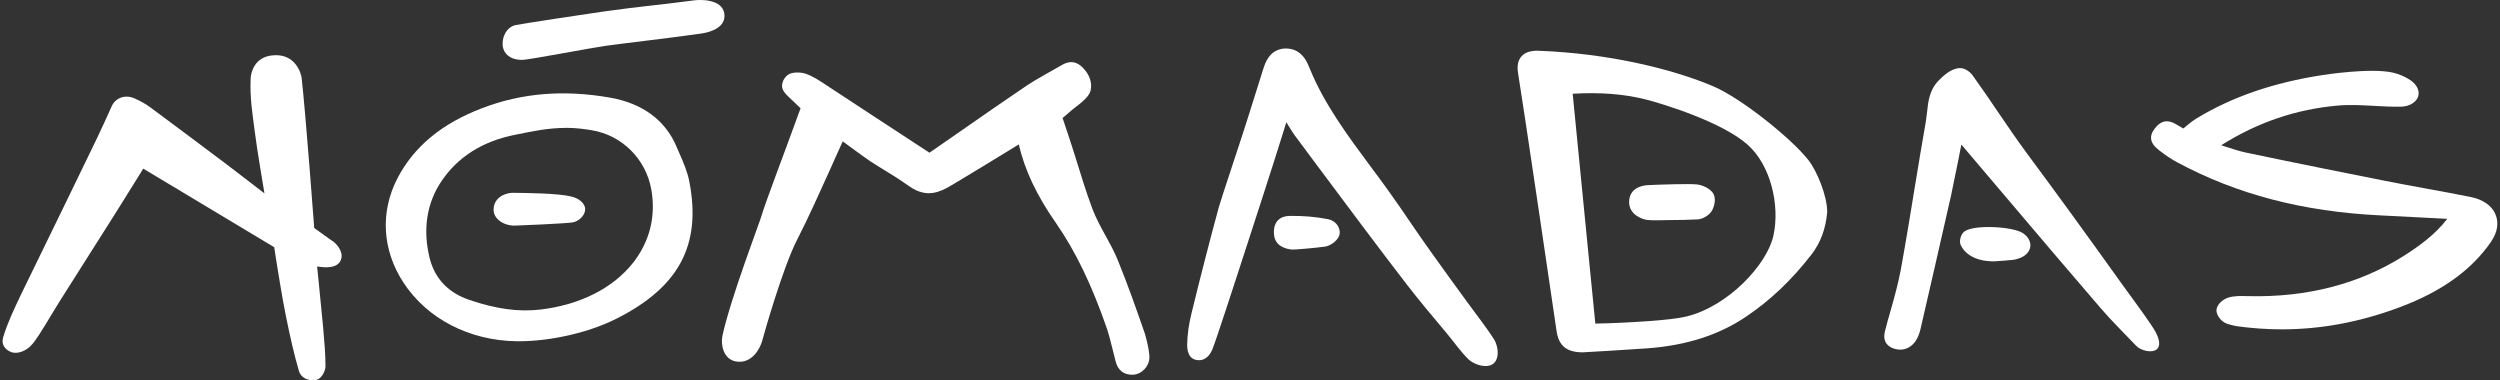 <?xml version="1.0" encoding="utf-8"?>
<!-- Generator: Adobe Illustrator 17.0.0, SVG Export Plug-In . SVG Version: 6.00 Build 0)  -->
<!DOCTYPE svg PUBLIC "-//W3C//DTD SVG 1.1//EN" "http://www.w3.org/Graphics/SVG/1.1/DTD/svg11.dtd">
<svg version="1.1" id="Camada_1" xmlns="http://www.w3.org/2000/svg" xmlns:xlink="http://www.w3.org/1999/xlink" x="0px" y="0px"
	 width="500px" height="76.076px" viewBox="0 0 500 76.076" enable-background="new 0 0 500 76.076" xml:space="preserve">
<rect x="0" y="0" width="500" height="76.076" fill="#333333" stroke="none"/>
<g>
	<path fill="#FFFFFF" d="M229.857,71.668c0,1.482-1.461,3.237-3.317,3.277h-0.091c-1.765,0-2.89-0.925-3.347-2.744
		c-0.182-0.676-1.187-4.948-1.673-6.356c-3.104-8.945-6.268-15.493-10.223-21.22c-3.864-5.526-6.238-10.558-7.455-15.734
		c0,0-13.023,7.99-14.483,8.751c-2.312,1.184-4.594,1.677-7.668-0.566c-2.252-1.625-5.355-3.387-7.576-4.841
		c-1.065-0.709-5.416-3.91-5.477-3.962c-0.882,1.932-1.765,3.87-2.586,5.748c-2.191,4.838-4.229,9.408-6.572,13.99
		c-2.83,5.544-6.511,18.527-6.937,20.088c-0.426,1.646-2.099,4.713-5.233,4.199c-2.586-0.429-3.104-3.456-2.738-5.13
		c1.643-7.573,7.515-22.841,7.85-24.104c0.7-2.471,5.477-15.004,6.542-18.04c0.456-1.311,1.248-3.368,1.248-3.368
		s-1.582-1.494-2.495-2.38c-0.7-0.66-1.186-1.278-1.217-2.072c0-0.806,0.396-1.6,1.095-2.179c0.882-0.709,2.738-0.605,3.682-0.265
		c1.43,0.517,2.678,1.339,3.864,2.13c0,0,19.777,12.983,20.842,13.653c1.765-1.229,3.53-2.449,5.294-3.672
		c4.686-3.265,9.554-6.645,14.361-9.895c1.43-0.968,6.085-3.536,6.876-3.998c1.552-0.898,2.891-0.715,4.138,0.56
		c1.339,1.357,1.887,2.951,1.582,4.479c-0.365,1.743-3.043,3.283-4.108,4.284c-0.304,0.286-1.521,1.293-1.521,1.293
		s1.886,5.599,2.556,7.808c1.035,3.393,2.13,6.904,3.378,10.29c0.7,1.841,1.673,3.66,2.647,5.416
		c0.882,1.585,1.765,3.231,2.464,4.92c1.978,4.856,3.742,9.87,5.416,14.705c0,0,0.913,3.018,0.913,4.935H229.857z"/>
	<path fill="#FFFFFF" d="M63.636,53.329l-0.183-0.024h-0.03c0.091,1.007,0.213,2.008,0.304,2.997
		c0.304,3.091,0.609,6.018,0.882,8.994l0.061,0.724c0.213,2.385,0.426,4.856,0.426,7.293c0,0.767-0.761,2.763-2.373,2.763
		c-1.947,0-2.769-1.162-2.951-1.923c-0.943-3.253-1.734-6.718-2.586-10.911c-0.456-2.249-0.852-4.537-1.217-6.746
		c-0.365-2.057-1.126-7.05-1.126-7.05S41.059,41.168,34.76,37.389c-2.039-1.223-4.077-2.437-6.116-3.666
		c-0.304,0.487-0.609,0.983-0.913,1.488c-1.521,2.458-3.103,4.993-4.716,7.555c-3.621,5.748-7.333,11.587-10.923,17.234
		c-1.826,2.881-4.077,6.919-5.477,8.647c-1.369,1.728-3.246,2.169-4.308,1.792c-1.26-0.447-2.099-1.534-1.698-2.912
		c0.819-2.775,2.136-5.559,3.481-8.398c3.286-6.773,6.633-13.653,9.889-20.304c1.826-3.788,3.682-7.579,5.507-11.368
		c0.974-2.011,1.886-4.083,2.799-6.091c0.365-0.879,1.035-1.537,1.886-1.841c0.852-0.313,1.795-0.262,2.708,0.143
		c1.217,0.526,2.343,1.168,3.347,1.923c5.081,3.764,10.254,7.628,15.061,11.249c1.582,1.19,3.164,2.425,4.716,3.612
		c0.974,0.749,1.917,1.491,2.891,2.23c-0.152-0.955-1.521-8.936-1.886-11.973c-0.548-4.284-1.035-6.943-0.882-10.987
		c0.061-1.436,0.882-4.232,4.199-4.634c4.686-0.578,5.873,3.542,5.994,4.427c0.822,7.254,2.525,30.086,2.525,30.086l3.347,2.398
		c1.187,0.669,2.434,2.315,2.069,3.706c-0.517,2.094-3.316,1.82-4.625,1.613V53.329z"/>
	<path fill="#FFFFFF" d="M361.666,32c-3.408-4.33-13.327-12.286-18.926-14.699c-8.185-3.502-21.116-6.648-35.112-7.15
		c-1.46-0.046-2.586,0.313-3.286,1.074c-0.73,0.779-0.973,1.917-0.73,3.371v0.027c1.035,6.234,6.907,46.136,7.698,51.552
		c0.426,2.979,2.008,4.29,5.233,4.29c0.244,0,9.919-0.572,13.084-0.812c7.729-0.593,14.149-2.659,19.595-6.326
		c4.869-3.289,9.159-7.357,13.084-12.441c1.795-2.315,2.86-5.17,3.134-8.483v-0.033v-0.033
		C365.409,39.144,363.431,34.248,361.666,32 M337.386,63.275c-4.412,1.105-18.013,1.47-18.317,1.442l-0.943-9.484
		c-1.187-12.15-2.373-24.268-3.59-36.488c5.598-0.313,10.254,0.052,14.574,1.135c3.195,0.806,15.274,4.461,20.447,9.088
		c4.564,4.083,6.45,12.022,5.142,18.092C353.481,52.836,345.723,61.188,337.386,63.275"/>
	<path fill="#FFFFFF" d="M498.313,48.213c-3.925,5.733-9.889,10.05-18.287,13.202c-7.942,2.979-15.731,4.448-23.642,4.454
		c-3.012,0-6.024-0.216-9.067-0.636c-0.122-0.015-1.704-0.335-2.312-0.663c-1.126-0.606-1.826-1.893-1.704-2.666
		c0.152-1.107,1.309-2.057,2.343-2.379c1.187-0.377,2.556-0.338,3.773-0.301h0.091c11.775,0.307,22.272-2.392,31.188-8.014
		c2.921-1.847,6.207-4.153,8.763-7.443l-1.156-0.061c-4.229-0.225-8.215-0.435-12.232-0.63c-15.457-0.742-28.723-4.211-40.62-10.61
		c-1.126-0.596-2.282-1.366-3.621-2.404c-1.034-0.794-1.552-1.543-1.612-2.349c-0.091-1.031,0.608-1.905,1.126-2.471
		c1.643-1.722,3.225-0.779,4.168-0.213c0.213,0.125,0.973,0.554,1.126,0.675c0.152-0.131,0.304-0.259,0.487-0.389
		c0.67-0.566,1.4-1.15,2.191-1.64c7.12-4.315,15.365-7.15,25.193-8.662c0.365-0.055,9.645-1.509,14.088-0.484
		c1.248,0.286,2.465,0.821,3.469,1.497c0.974,0.657,1.552,1.515,1.643,2.364c0.122,0.937-0.365,1.801-1.4,2.401
		c-0.609,0.35-1.339,0.52-2.039,0.539c-1.826,0.046-3.712-0.058-5.538-0.161c-2.343-0.131-4.808-0.268-7.151-0.058
		c-8.367,0.74-16.035,3.341-23.337,7.935c0.243,0.085,0.517,0.176,0.791,0.262c1.46,0.481,2.86,0.934,4.259,1.229
		c9.889,2.078,19.626,4.022,27.841,5.653c2.556,0.508,5.203,0.989,7.729,1.457c3.073,0.56,6.237,1.138,9.371,1.774
		c2.373,0.49,4.108,1.698,4.838,3.396c0.73,1.655,0.456,3.575-0.791,5.407L498.313,48.213z"/>
	<path fill="#FFFFFF" d="M137.877,36.382c-0.365-1.996-1.217-3.94-2.039-5.818c-0.182-0.417-0.365-0.834-0.547-1.257
		c-2.221-5.279-6.846-8.665-13.327-9.791c-9.25-1.604-17.556-0.922-25.467,2.087c-8.124,3.088-13.692,7.686-17.009,14.057
		c-3.499,6.773-3.042,14.386,1.217,20.879c2.373,3.609,5.659,6.514,9.554,8.523c3.895,2.011,8.398,3.134,13.114,3.186h0.426
		c6.42,0,14.027-1.756,19.473-4.503c12.536-6.307,17.039-14.745,14.605-27.369V36.382z M126.559,52.621
		c-4.017,5.051-10.589,8.352-18.469,9.289c-4.351,0.508-8.854-0.103-14.209-1.923c-4.229-1.439-6.907-4.248-7.941-8.328
		c-1.43-5.72-0.608-11.085,2.404-15.499c3.195-4.68,8.033-7.932,14.909-9.25c3.134-0.612,6.207-1.339,10.162-1.339
		c1.917,0,3.864,0.298,4.96,0.481c6.055,1.007,10.832,5.784,11.897,11.897c0.943,5.37-0.365,10.445-3.712,14.678V52.621z"/>
	<path fill="#FFFFFF" d="M431.222,69.958c-0.852,0.618-3.013,0.247-4.017-0.83c-2.586-2.72-4.99-5.048-7.15-7.589
		c-6.238-7.229-12.505-14.62-18.56-21.764c-3.012-3.563-6.055-7.126-9.067-10.68c-0.061-0.061-0.122-0.113-0.152-0.17
		c-0.213,0.943-0.365,1.865-0.548,2.769c-0.517,2.574-1.004,5.005-1.521,7.436c-2.099,9.283-4.32,18.959-6.116,26.733
		c-0.213,0.904-0.547,1.698-0.974,2.352c-0.791,1.132-1.886,1.716-3.073,1.716c-0.426,0-0.852-0.07-1.278-0.219
		c-0.943-0.307-2.373-1.177-1.765-3.499c0.335-1.363,0.73-2.757,1.126-4.102c0.761-2.678,1.521-5.452,2.039-8.197
		c1.034-5.675,1.978-11.474,2.89-17.073c0.669-4.074,1.369-8.301,2.1-12.441c0.091-0.606,0.152-1.217,0.243-1.859
		c0.243-2.334,0.487-4.747,2.647-6.749c0.517-0.487,2.16-2.173,3.986-2.173c1.034,0,2.069,0.873,2.434,1.372
		c3.742,5.188,7.029,10.397,10.771,15.481c2.89,3.892,5.842,7.917,8.732,11.882c3.53,4.85,7.089,9.81,10.528,14.608
		c1.886,2.602,5.964,8.081,6.694,9.575c0.578,1.171,1.095,2.659,0.03,3.432V69.958z"/>
	<path fill="#FFFFFF" d="M140.585,6.659c-4.321,0.663-16.613,2.094-19.626,2.529c-2.769,0.396-15.305,2.79-16.491,2.79
		c-2.647,0-3.621-1.384-3.864-2.459c-0.396-1.71,0.547-4.044,2.464-4.491c0.943-0.228,15.152-2.38,17.83-2.751
		c7.729-1.08,10.102-1.171,17.982-2.212c1.126-0.149,5.447-0.292,5.964,2.55c0.517,2.842-2.769,3.797-4.259,4.032V6.659z"/>
	<path fill="#FFFFFF" d="M298.196,73.007c-1.491,0.612-3.621-0.286-4.503-1.144c-1.521-1.47-3.012-3.627-4.503-5.389
		c-2.586-3.076-5.264-6.262-7.759-9.487c-6.329-8.215-12.597-16.647-18.682-24.801c-1.065-1.442-2.161-2.891-3.225-4.336
		c-0.822-1.025-1.491-2.157-2.221-3.347c0-0.027-0.03-0.052-0.03-0.07c-0.304,0.986-0.608,1.963-0.913,2.93
		c-1.004,3.317-6.968,21.746-8.915,27.667c-0.852,2.601-4.26,13.102-4.96,14.818c-0.274,0.682-1.065,2.191-2.678,2.191
		c-2.252,0-2.373-2.23-2.373-3.082c0.03-1.956,0.304-4.031,0.882-6.353c1.917-7.85,3.712-14.775,5.447-21.165
		c0.426-1.573,4.807-14.583,5.811-17.873c1.035-3.295,2.1-6.694,3.165-10.044c0.335-1.071,0.822-1.941,1.43-2.598
		c0.791-0.818,1.886-1.229,3.012-1.229c3.469,0,4.443,3.277,4.869,4.245c2.86,6.943,7.515,13.224,12.018,19.288
		c1.278,1.704,2.586,3.472,3.834,5.227c1.43,1.978,2.799,4.004,4.138,5.967c1.339,1.959,2.738,3.986,4.138,5.942
		c2.373,3.344,4.838,6.715,7.211,9.98c1.765,2.419,4.199,5.559,5.416,7.509C299.687,69.243,300.082,72.213,298.196,73.007"/>
	<path fill="#FFFFFF" d="M265.061,49.311c-1.43,0.222-6.116,0.657-6.755,0.593c-1.217-0.131-3.286-0.691-3.499-2.967
		c-0.121-1.208,0.152-2.197,0.761-2.86c0.548-0.566,1.309-0.864,2.252-0.891c2.738-0.052,5.355,0.17,7.85,0.663
		c1.248,0.256,2.312,1.36,2.282,2.726c-0.061,1.363-1.795,2.568-2.89,2.741V49.311z"/>
	<path fill="#FFFFFF" d="M406.059,49.351c-0.152,1.019-0.943,1.859-2.191,2.3c-0.396,0.137-0.882,0.286-1.369,0.332
		c-1.065,0.113-2.16,0.183-3.195,0.256c-0.456,0.07-5.446,0.323-7.15-3.201c-0.426-0.895,0.091-2.352,0.822-2.814
		c2.191-1.363,9.706-0.888,11.623,0.417c1.065,0.721,1.582,1.71,1.461,2.717V49.351z"/>
	<path fill="#FFFFFF" d="M342.406,42.102c-0.487,0.898-1.826,1.722-2.83,1.774c-1.978,0.097-3.956,0.143-5.933,0.143
		c-1.491,0-3.225,0.137-4.473-0.082c-0.882-0.158-3.347-1.068-3.347-3.517c0-2.83,2.617-3.335,3.712-3.39
		c2.465-0.122,8.215-0.31,9.828-0.149c1.126,0.113,2.708,0.84,3.286,1.823C343.227,39.677,342.923,41.147,342.406,42.102"/>
	<path fill="#FFFFFF" d="M114.479,44.488c-1.613,0.234-11.045,0.636-11.593,0.636c-2.252-0.012-4.168-1.397-4.168-3.158
		c0-2.717,2.738-3.432,3.895-3.408c2.921,0.061,8.915,0.061,11.775,0.776c1.308,0.326,2.647,1.299,2.647,2.507
		C117.035,43.051,115.787,44.293,114.479,44.488"/>
	<rect x="0.5" y="0.009" fill="none" width="499" height="76.067"/>
</g>
</svg>
